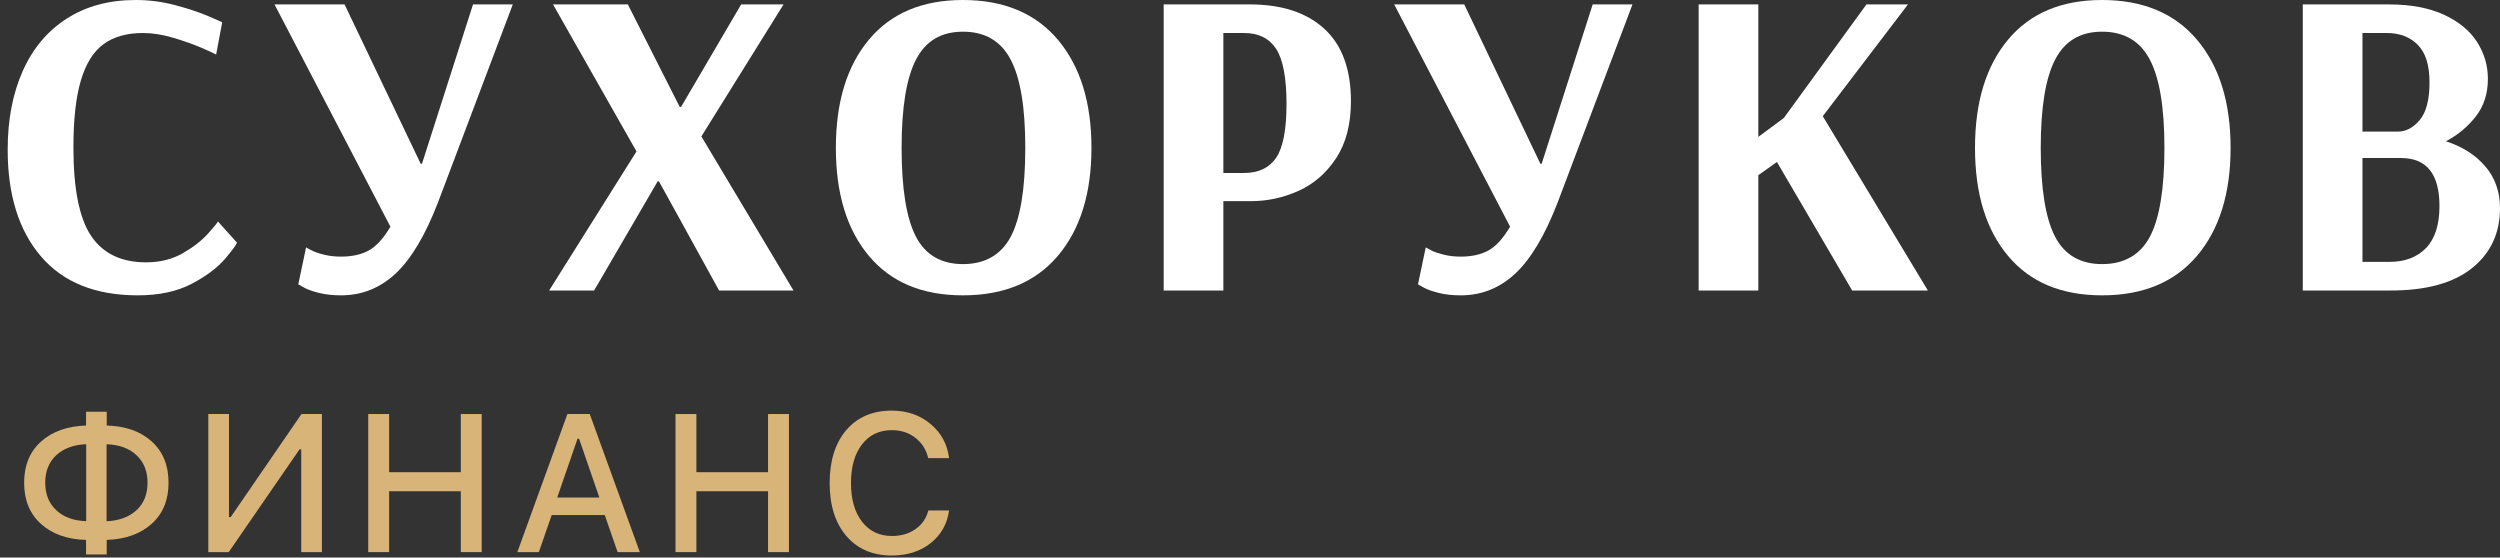 <?xml version="1.0" encoding="UTF-8"?> <svg xmlns="http://www.w3.org/2000/svg" width="139" height="31" viewBox="0 0 139 31" fill="none"><rect x="0" y="0" width="139" height="31" fill="#333333" stroke="none"/><path d="M2.278 14.255C1.043 12.812 0.427 10.833 0.427 8.321C0.427 6.657 0.707 5.197 1.268 3.94C1.83 2.683 2.647 1.713 3.721 1.028C4.794 0.343 6.069 0 7.544 0C8.281 0 9.007 0.094 9.72 0.281C10.433 0.468 11.051 0.673 11.572 0.893C12.092 1.114 12.353 1.232 12.353 1.248L12.017 3.035C11.905 2.97 11.632 2.842 11.199 2.655C10.766 2.468 10.249 2.285 9.648 2.105C9.047 1.925 8.482 1.835 7.953 1.835C7.055 1.835 6.326 2.04 5.765 2.447C5.203 2.855 4.782 3.524 4.502 4.454C4.222 5.384 4.082 6.632 4.082 8.198C4.082 10.499 4.41 12.139 5.067 13.117C5.725 14.096 6.742 14.586 8.121 14.586C8.891 14.586 9.567 14.418 10.153 14.084C10.739 13.75 11.211 13.383 11.572 12.983C11.932 12.582 12.113 12.359 12.113 12.31L13.171 13.485C13.171 13.567 12.958 13.86 12.534 14.366C12.109 14.871 11.488 15.341 10.67 15.773C9.852 16.204 8.851 16.421 7.664 16.421C5.308 16.421 3.513 15.699 2.278 14.255Z" fill="white"></path><path d="M17.739 16.287C17.387 16.197 17.118 16.103 16.934 16.005C16.75 15.907 16.633 15.842 16.585 15.809L17.018 13.754C17.066 13.787 17.171 13.843 17.331 13.925C17.49 14.007 17.715 14.084 18.004 14.157C18.293 14.231 18.612 14.268 18.966 14.268C19.576 14.268 20.087 14.154 20.505 13.925C20.922 13.696 21.322 13.255 21.707 12.603L15.263 0.245H19.158L23.39 9.104H23.462L26.3 0.245H28.512L24.352 11.257C23.646 13.084 22.861 14.402 21.995 15.21C21.13 16.017 20.12 16.421 18.966 16.421C18.5 16.421 18.091 16.376 17.739 16.287Z" fill="white"></path><path d="M30.532 16.152L35.389 8.419L30.748 0.245H34.908L37.794 5.947H37.866L41.208 0.245H43.565L38.996 7.586L44.118 16.152H39.982L36.639 10.083H36.567L33.032 16.152H30.532Z" fill="white"></path><path d="M48.314 14.231C47.087 12.771 46.474 10.768 46.474 8.223C46.474 5.678 47.087 3.671 48.314 2.203C49.54 0.734 51.283 0 53.544 0C55.804 0 57.58 0.738 58.822 2.215C60.063 3.692 60.685 5.693 60.685 8.223C60.685 10.752 60.063 12.75 58.822 14.219C57.58 15.687 55.819 16.421 53.544 16.421C51.268 16.421 49.54 15.691 48.314 14.231ZM56.201 13.154C56.736 12.135 57.006 10.49 57.006 8.223C57.006 5.956 56.733 4.332 56.189 3.304C55.644 2.276 54.761 1.762 53.544 1.762C52.326 1.762 51.472 2.276 50.935 3.304C50.397 4.332 50.129 5.971 50.129 8.223C50.129 10.474 50.394 12.135 50.923 13.154C51.452 14.173 52.326 14.684 53.544 14.684C54.761 14.684 55.663 14.173 56.201 13.154Z" fill="white"></path><path d="M64.701 0.245H69.486C71.265 0.245 72.648 0.697 73.634 1.603C74.62 2.508 75.112 3.851 75.112 5.629C75.112 6.901 74.839 7.954 74.295 8.786C73.75 9.618 73.053 10.226 72.203 10.609C71.353 10.992 70.472 11.184 69.558 11.184H68.019V16.152H64.701V0.245ZM69.173 9.618C69.975 9.618 70.568 9.336 70.953 8.773C71.337 8.21 71.53 7.211 71.53 5.775C71.53 4.34 71.337 3.304 70.953 2.716C70.568 2.129 69.975 1.835 69.173 1.835H68.019V9.618H69.173Z" fill="white"></path><path d="M79.994 16.287C79.642 16.197 79.372 16.103 79.188 16.005C79.004 15.907 78.888 15.842 78.84 15.809L79.272 13.754C79.321 13.787 79.424 13.843 79.585 13.925C79.745 14.007 79.97 14.084 80.258 14.157C80.547 14.231 80.868 14.268 81.22 14.268C81.828 14.268 82.342 14.154 82.759 13.925C83.176 13.696 83.577 13.255 83.961 12.603L77.517 0.245H81.412L85.645 9.104H85.717L88.554 0.245H90.766L86.606 11.257C85.9 13.084 85.116 14.402 84.25 15.21C83.384 16.017 82.374 16.421 81.22 16.421C80.755 16.421 80.346 16.376 79.994 16.287Z" fill="white"></path><path d="M94.445 16.152V0.245H97.763V7.611L99.182 6.559L103.775 0.245H106.083L101.346 6.461L107.189 16.152H102.981L98.797 9.006L97.763 9.74V16.152H94.445Z" fill="white"></path><path d="M111.65 14.231C110.423 12.771 109.81 10.768 109.81 8.223C109.81 5.678 110.423 3.671 111.65 2.203C112.876 0.734 114.619 0 116.88 0C119.14 0 120.916 0.738 122.158 2.215C123.4 3.692 124.021 5.693 124.021 8.223C124.021 10.752 123.4 12.75 122.158 14.219C120.916 15.687 119.155 16.421 116.88 16.421C114.604 16.421 112.876 15.691 111.65 14.231ZM119.537 13.154C120.073 12.135 120.342 10.49 120.342 8.223C120.342 5.956 120.069 4.332 119.525 3.304C118.98 2.276 118.097 1.762 116.88 1.762C115.662 1.762 114.808 2.276 114.271 3.304C113.733 4.332 113.465 5.971 113.465 8.223C113.465 10.474 113.73 12.135 114.259 13.154C114.788 14.173 115.662 14.684 116.88 14.684C118.097 14.684 118.999 14.173 119.537 13.154Z" fill="white"></path><path d="M128.035 0.245H132.796C134.031 0.245 135.06 0.437 135.886 0.82C136.71 1.203 137.325 1.709 137.726 2.337C138.126 2.965 138.327 3.646 138.327 4.381C138.327 5.197 138.107 5.889 137.665 6.461C137.224 7.032 136.668 7.497 135.994 7.856C136.908 8.149 137.638 8.614 138.182 9.251C138.727 9.887 139 10.661 139 11.575C139 12.962 138.483 14.072 137.449 14.904C136.415 15.736 134.904 16.152 132.916 16.152H128.035V0.245ZM133.325 7.317C133.773 7.317 134.179 7.1 134.54 6.669C134.9 6.237 135.081 5.539 135.081 4.576C135.081 3.613 134.864 2.937 134.431 2.496C133.998 2.056 133.421 1.835 132.7 1.835H131.353V7.317H133.325ZM132.844 14.561C133.71 14.561 134.392 14.304 134.888 13.79C135.385 13.276 135.634 12.497 135.634 11.453C135.634 9.675 134.921 8.786 133.494 8.786H131.353V14.561H132.844Z" fill="white"></path><path d="M4.785 30.019C3.74 29.991 2.905 29.696 2.28 29.133C1.654 28.569 1.342 27.805 1.342 26.84C1.342 25.875 1.656 25.113 2.283 24.55C2.91 23.989 3.745 23.691 4.785 23.66V22.893H5.934V23.66C6.981 23.688 7.815 23.983 8.437 24.546C9.06 25.111 9.371 25.875 9.371 26.84C9.371 27.805 9.059 28.561 8.434 29.123C7.808 29.684 6.975 29.983 5.933 30.019V30.827H4.784V30.019H4.785ZM4.792 28.979V24.698C4.098 24.726 3.545 24.929 3.133 25.307C2.721 25.684 2.515 26.195 2.515 26.838C2.515 27.481 2.719 27.988 3.13 28.369C3.538 28.752 4.093 28.955 4.792 28.977V28.979ZM8.203 26.84C8.203 26.202 7.999 25.689 7.588 25.308C7.18 24.925 6.625 24.723 5.926 24.7V28.981C6.625 28.95 7.178 28.745 7.588 28.369C7.997 27.993 8.203 27.483 8.203 26.84Z" fill="#D9B478"></path><path d="M16.748 30.697V24.983H16.655L12.717 30.697H11.582V23.02H12.731V28.754H12.824L16.762 23.02H17.897V30.697H16.748Z" fill="#D9B478"></path><path d="M26.782 30.697H25.621V27.313H21.636V30.697H20.475V23.02H21.636V26.254H25.621V23.02H26.782V30.697Z" fill="#D9B478"></path><path d="M34.339 30.697L33.625 28.638H30.674L29.96 30.697H28.764L31.548 23.02H32.79L35.574 30.697H34.339ZM32.11 24.392L30.982 27.661H33.324L32.196 24.392H32.11Z" fill="#D9B478"></path><path d="M43.865 30.697H42.704V27.313H38.719V30.697H37.558V23.02H38.719V26.254H42.704V23.02H43.865V30.697Z" fill="#D9B478"></path><path d="M49.593 30.888C48.525 30.888 47.68 30.526 47.06 29.804C46.44 29.082 46.129 28.1 46.129 26.859C46.129 25.618 46.438 24.63 47.056 23.91C47.674 23.19 48.518 22.83 49.586 22.83C50.428 22.83 51.144 23.076 51.736 23.571C52.329 24.064 52.673 24.698 52.77 25.473H51.609C51.498 25.003 51.259 24.625 50.895 24.342C50.531 24.058 50.094 23.917 49.586 23.917C48.887 23.917 48.334 24.181 47.927 24.709C47.52 25.237 47.315 25.953 47.315 26.859C47.315 27.764 47.52 28.481 47.93 29.009C48.339 29.537 48.894 29.801 49.593 29.801C50.105 29.801 50.543 29.673 50.905 29.416C51.268 29.161 51.505 28.815 51.616 28.38H52.77C52.664 29.137 52.32 29.743 51.74 30.201C51.159 30.659 50.443 30.886 49.593 30.886V30.888Z" fill="#D9B478"></path></svg> 